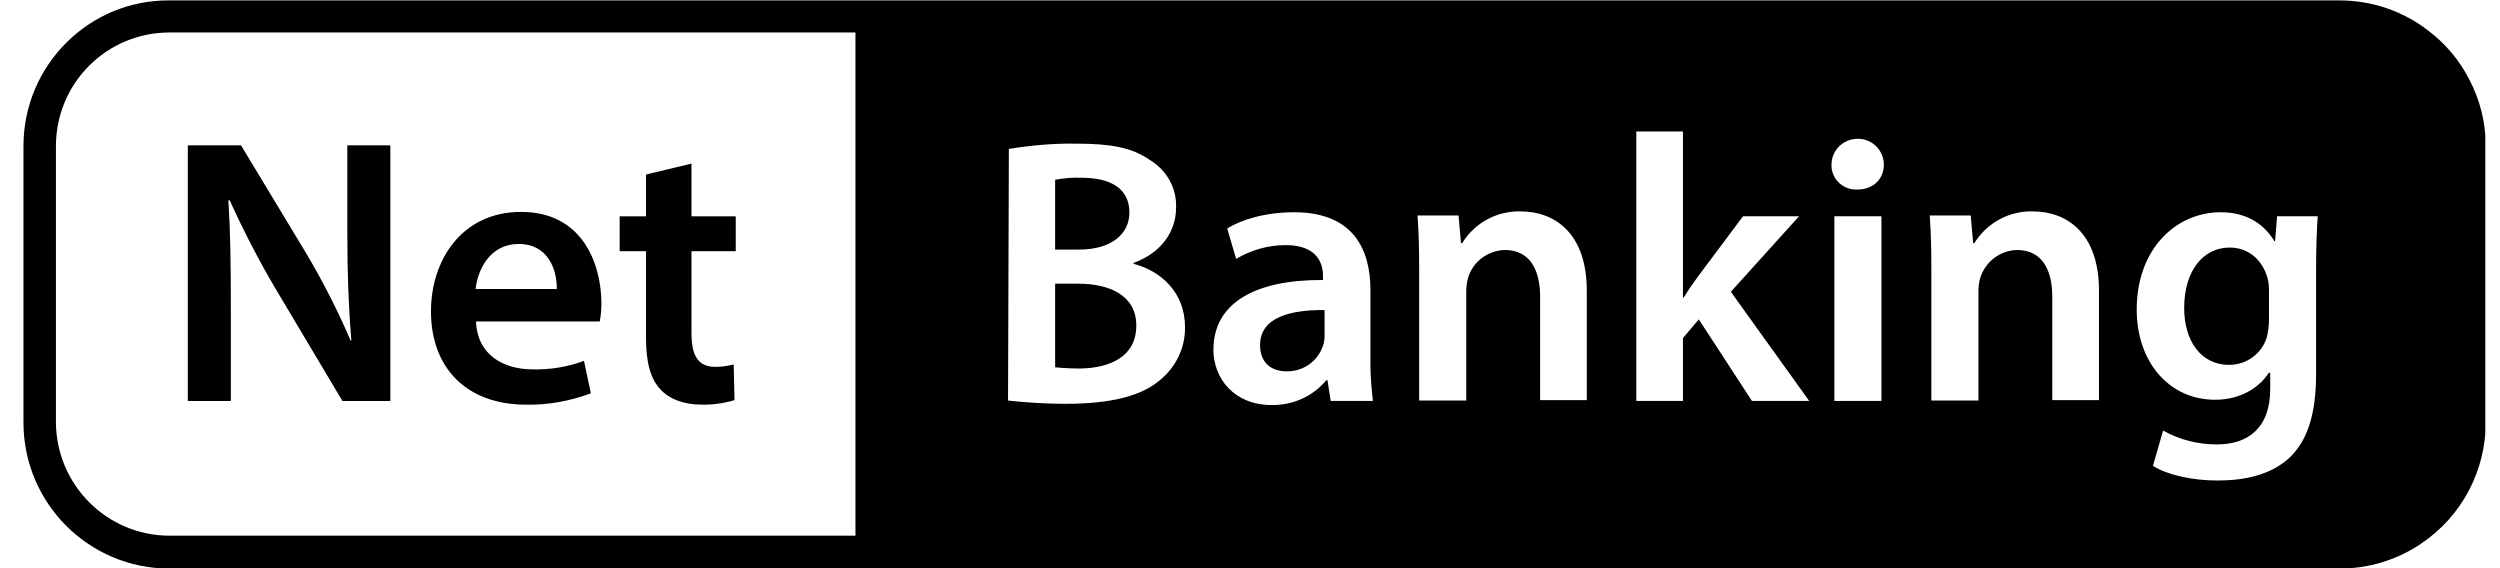 <svg width="88" height="20" viewBox="0 0 88 20" fill="none" xmlns="http://www.w3.org/2000/svg">
<g clip-path="url(#clip0_4669_699)">
<path d="M82.341 0.014C83.484 0.014 84.584 0.385 85.484 1.085C86.084 1.542 86.569 2.114 86.912 2.785C87.298 3.514 87.498 4.314 87.498 5.143V14.871C87.498 15.7 87.297 16.499 86.926 17.227C86.526 17.999 85.941 18.657 85.212 19.143C84.369 19.714 83.369 20.014 82.355 20.014H5.969C3.126 20.014 0.826 17.714 0.826 14.871V5.143C0.826 2.3 3.127 -0.001 5.955 0.014H82.341ZM5.969 1.143C3.755 1.143 1.969 2.928 1.969 5.143V14.871C1.983 17.071 3.769 18.856 5.969 18.856H30.112V1.143H5.969ZM78.169 7.471C76.598 7.471 75.212 8.757 75.212 10.899C75.212 12.742 76.355 14.071 77.969 14.071C78.826 14.071 79.498 13.685 79.869 13.113V13.128H79.912V13.685C79.912 15.085 79.112 15.643 78.04 15.643C77.369 15.643 76.726 15.485 76.141 15.156L75.783 16.399C76.341 16.742 77.226 16.914 78.055 16.914C78.955 16.914 79.898 16.742 80.57 16.128C81.241 15.514 81.526 14.528 81.526 13.171V9.485C81.526 8.585 81.555 8.056 81.583 7.613H80.154L80.083 8.485H80.055C79.74 7.957 79.155 7.471 78.169 7.471ZM45.555 7.471C44.512 7.471 43.683 7.742 43.197 8.042L43.512 9.113C44.04 8.799 44.641 8.628 45.255 8.628C46.412 8.628 46.584 9.328 46.569 9.757V9.856C44.17 9.842 42.712 10.671 42.712 12.313C42.712 13.313 43.441 14.257 44.755 14.257C45.498 14.271 46.212 13.956 46.684 13.385H46.727L46.841 14.113H48.326C48.283 13.728 48.249 13.342 48.24 12.95V10.214C48.24 8.785 47.641 7.471 45.555 7.471ZM18.342 7.459C20.456 7.459 21.142 9.202 21.17 10.616C21.17 10.859 21.155 11.088 21.112 11.316H16.756C16.799 12.488 17.713 13.002 18.756 13.002C19.37 13.016 19.984 12.916 20.556 12.702L20.799 13.845C20.07 14.116 19.299 14.259 18.527 14.245C16.413 14.245 15.17 12.945 15.17 10.959C15.17 9.159 16.256 7.459 18.342 7.459ZM24.34 7.614H25.898V8.843H24.34V11.714C24.34 12.499 24.554 12.914 25.183 12.914C25.397 12.914 25.612 12.885 25.826 12.828L25.855 14.085C25.469 14.199 25.069 14.256 24.669 14.242C24.069 14.242 23.554 14.042 23.254 13.714C22.897 13.342 22.74 12.756 22.74 11.899V8.843H21.812V7.614H22.74V6.143L24.34 5.76V7.614ZM37.898 5.057C37.098 5.042 36.297 5.114 35.512 5.242L35.483 14.1C36.155 14.171 36.827 14.214 37.498 14.214C39.141 14.214 40.198 13.928 40.841 13.371C41.398 12.914 41.726 12.228 41.712 11.514C41.712 10.271 40.84 9.528 39.898 9.285V9.257C40.883 8.9 41.398 8.142 41.398 7.313C41.426 6.628 41.069 5.985 40.469 5.628C39.855 5.199 39.112 5.057 37.898 5.057ZM10.812 8.973C11.383 9.944 11.897 10.944 12.34 11.986H12.368C12.268 10.787 12.226 9.615 12.226 8.244V5.115H13.74V14.115H12.054L9.697 10.158C9.097 9.144 8.569 8.115 8.083 7.044L8.04 7.058C8.112 8.215 8.126 9.401 8.126 10.887V14.115H6.611V5.115H8.483L10.812 8.973ZM57.598 14.113H59.24V11.899L59.798 11.242L61.669 14.113H63.684L60.926 10.271L63.326 7.613H61.355L59.783 9.714C59.612 9.942 59.426 10.214 59.269 10.471H59.24V4.628H57.598V14.113ZM64.57 14.113H66.227V7.613H64.57V14.113ZM53.54 7.442C52.697 7.414 51.912 7.842 51.469 8.557H51.426L51.341 7.585H49.898C49.94 8.156 49.955 8.785 49.955 9.528V14.1H51.612V10.285C51.612 10.114 51.627 9.928 51.684 9.757C51.855 9.2 52.383 8.814 52.969 8.8C53.855 8.8 54.212 9.5 54.212 10.442V14.085H55.855V10.227C55.854 8.171 54.683 7.442 53.54 7.442ZM71.57 7.442C70.727 7.414 69.941 7.842 69.498 8.557H69.455L69.369 7.585H67.926C67.969 8.156 67.984 8.785 67.984 9.528V14.1H69.641V10.285C69.641 10.114 69.655 9.928 69.712 9.757C69.898 9.2 70.412 8.814 70.998 8.8C71.884 8.8 72.24 9.5 72.24 10.442V14.085H73.884V10.227C73.884 8.171 72.712 7.443 71.57 7.442ZM46.625 11.815C46.625 11.929 46.61 12.058 46.568 12.172C46.382 12.729 45.854 13.085 45.282 13.071C44.768 13.071 44.354 12.786 44.354 12.144C44.354 11.158 45.454 10.901 46.625 10.915V11.815ZM37.955 9.986C39.084 9.986 39.998 10.415 39.998 11.458C39.998 12.558 39.069 12.957 38.012 12.972C37.712 12.972 37.426 12.957 37.141 12.929V9.986H37.955ZM78.483 8.714C79.168 8.714 79.64 9.171 79.812 9.771C79.854 9.914 79.868 10.071 79.868 10.214V11.271C79.868 11.471 79.84 11.657 79.797 11.856C79.626 12.442 79.083 12.843 78.469 12.843C77.44 12.843 76.883 11.957 76.883 10.843C76.883 9.529 77.554 8.714 78.483 8.714ZM18.256 8.588C17.242 8.588 16.813 9.501 16.741 10.173H19.599C19.613 9.573 19.341 8.588 18.256 8.588ZM38.069 6.257C39.112 6.257 39.755 6.643 39.755 7.485C39.755 8.242 39.112 8.785 37.983 8.785H37.141V6.328C37.441 6.271 37.755 6.243 38.069 6.257ZM65.398 4.885C64.883 4.885 64.469 5.286 64.469 5.8V5.871C64.498 6.342 64.912 6.699 65.384 6.671C65.955 6.671 66.311 6.285 66.312 5.8C66.312 5.3 65.912 4.885 65.398 4.885ZM24.34 5.76V5.757H24.355L24.34 5.76Z" fill="black"/>
</g>
<defs>
<clipPath id="clip0_4669_699">
<rect width="86.657" height="20" fill="white" transform="translate(0.826)"/>
</clipPath>
</defs>
</svg>
